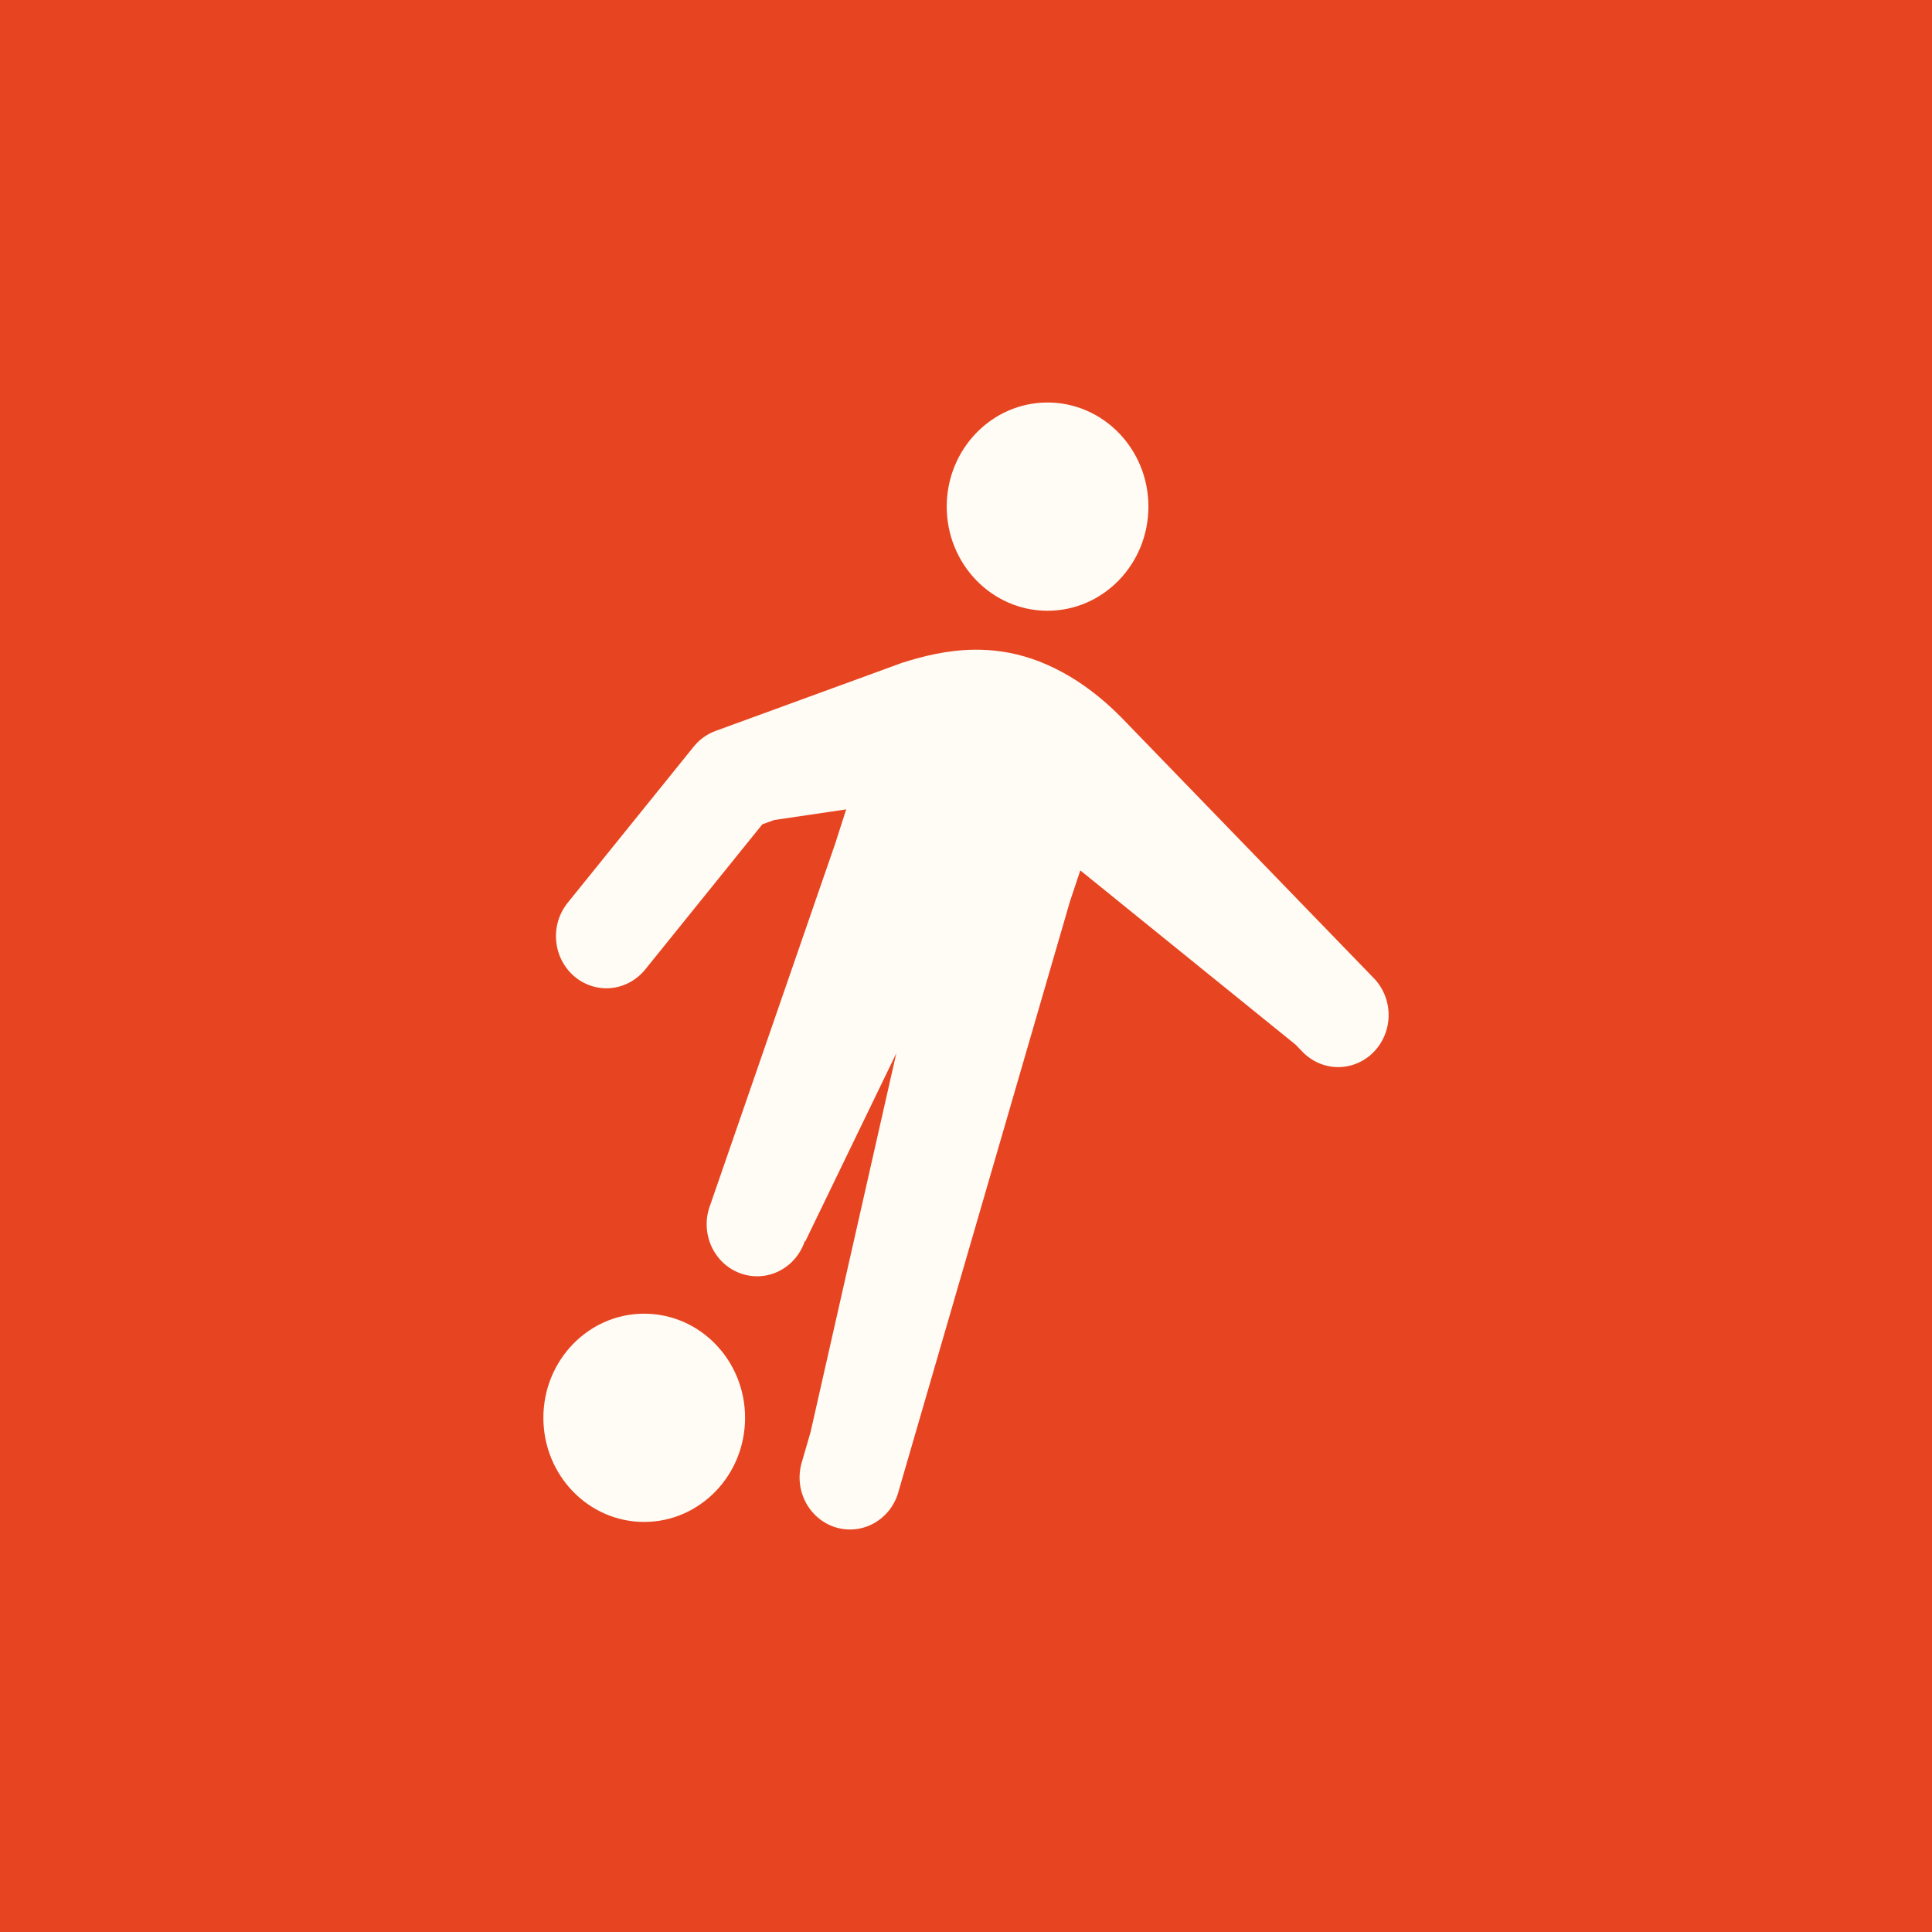 <?xml version="1.0" encoding="UTF-8"?> <svg xmlns="http://www.w3.org/2000/svg" width="48" height="48" viewBox="0 0 48 48" fill="none"> <rect width="48" height="48" fill="#E74421"></rect> <path d="M26.025 10C24.642 10 23.521 11.159 23.521 12.586C23.521 14.015 24.642 15.174 26.025 15.174C27.411 15.174 28.532 14.015 28.532 12.586C28.532 11.159 27.411 10 26.025 10ZM24.196 16.142C23.516 16.151 22.91 16.309 22.404 16.47C22.389 16.476 22.373 16.481 22.358 16.487L17.78 18.159C17.568 18.236 17.379 18.371 17.235 18.55L14.103 22.43C13.998 22.561 13.918 22.712 13.869 22.874C13.82 23.036 13.803 23.207 13.818 23.376C13.832 23.545 13.88 23.71 13.956 23.86C14.033 24.011 14.137 24.145 14.263 24.253C14.39 24.362 14.536 24.444 14.693 24.495C14.85 24.545 15.015 24.564 15.179 24.548C15.343 24.533 15.502 24.484 15.648 24.405C15.794 24.326 15.923 24.218 16.029 24.088L18.94 20.48L19.235 20.373L21.023 20.109L20.752 20.955L17.645 29.939C17.583 30.1 17.553 30.273 17.557 30.446C17.561 30.619 17.599 30.79 17.668 30.948C17.737 31.105 17.836 31.247 17.959 31.365C18.082 31.483 18.227 31.574 18.385 31.632C18.543 31.691 18.71 31.717 18.878 31.707C19.045 31.698 19.209 31.654 19.36 31.577C19.511 31.501 19.645 31.395 19.755 31.264C19.865 31.133 19.949 30.981 20.001 30.816L20.003 30.851L22.268 26.17L20.139 35.576L19.93 36.297C19.877 36.462 19.856 36.635 19.869 36.808C19.882 36.98 19.929 37.149 20.006 37.302C20.084 37.456 20.19 37.592 20.319 37.703C20.448 37.813 20.598 37.896 20.758 37.946C20.919 37.995 21.088 38.011 21.254 37.992C21.421 37.974 21.582 37.92 21.729 37.836C21.875 37.751 22.004 37.637 22.107 37.501C22.21 37.364 22.285 37.207 22.328 37.04L26.583 22.395L26.84 21.625L32.188 25.954L32.343 26.114C32.459 26.238 32.597 26.337 32.75 26.406C32.903 26.474 33.068 26.51 33.234 26.512C33.401 26.514 33.566 26.481 33.721 26.416C33.875 26.351 34.015 26.255 34.133 26.133C34.251 26.011 34.344 25.866 34.407 25.707C34.47 25.548 34.502 25.377 34.5 25.205C34.498 25.033 34.463 24.863 34.397 24.705C34.331 24.547 34.235 24.404 34.115 24.285L27.852 17.817C27.848 17.813 27.844 17.809 27.841 17.806C26.892 16.85 25.871 16.332 24.901 16.189C24.659 16.153 24.423 16.139 24.196 16.142ZM16.004 32.638C14.621 32.638 13.5 33.797 13.5 35.224C13.5 36.653 14.621 37.812 16.004 37.812C17.39 37.812 18.511 36.653 18.511 35.224C18.511 33.797 17.39 32.638 16.004 32.638Z" fill="#FFFCF5"></path> </svg> 